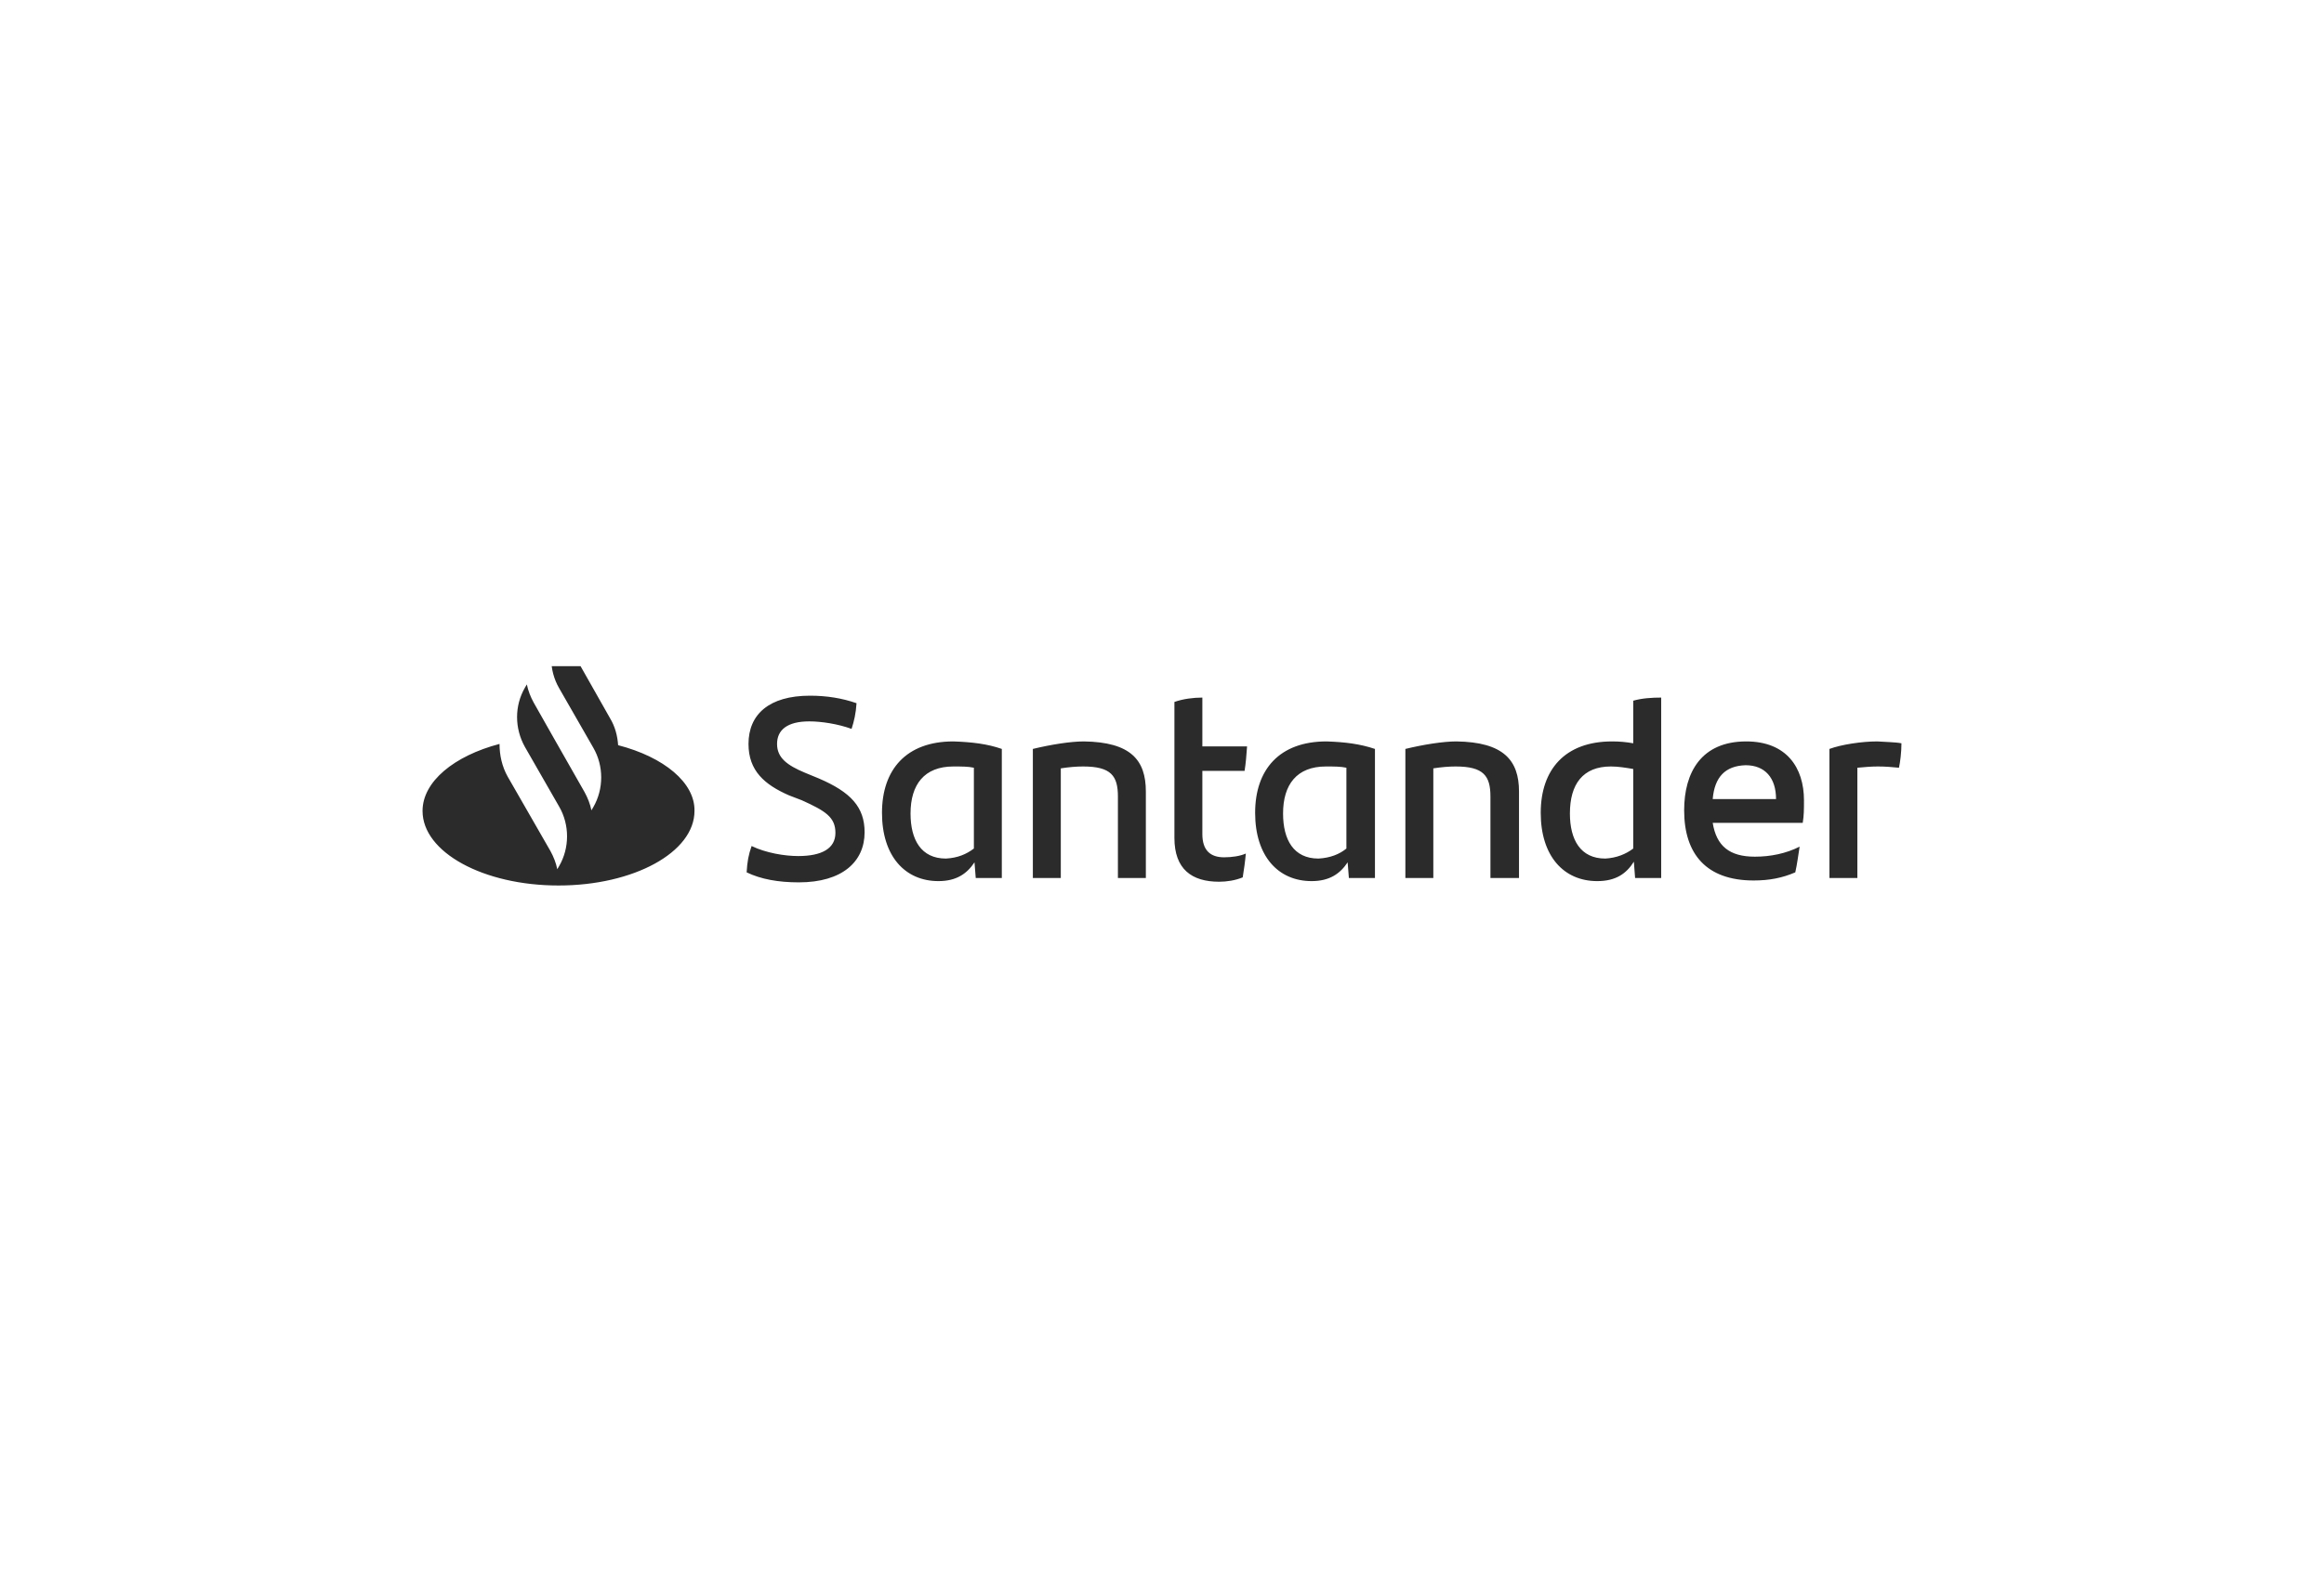 <svg width="286" height="196" viewBox="0 0 286 196" fill="none" xmlns="http://www.w3.org/2000/svg">
<g clip-path="url(#clip0_2137_395)">
<path d="M76.068 91.728C75.992 90.571 75.686 89.415 75.075 88.412L69.879 79.236C69.497 78.542 69.191 77.771 69.039 77L68.809 77.385C67.51 79.622 67.51 82.475 68.809 84.711L73.012 92.036C74.311 94.272 74.311 97.125 73.012 99.361L72.782 99.747C72.63 98.976 72.324 98.205 71.942 97.511L68.122 90.802L65.677 86.484C65.295 85.79 64.989 85.019 64.836 84.248L64.607 84.634C63.308 86.87 63.308 89.646 64.607 91.959L68.809 99.284C70.108 101.52 70.108 104.373 68.809 106.61L68.58 106.995C68.427 106.224 68.122 105.453 67.74 104.759L62.468 95.583C61.78 94.349 61.474 92.961 61.474 91.573C55.897 93.039 52 96.2 52 99.824C52 104.913 59.488 109 68.733 109C77.978 109 85.466 104.913 85.466 99.824C85.542 96.354 81.722 93.193 76.068 91.728ZM91.884 107.381C91.96 106.07 92.113 105.222 92.495 104.142C94.253 104.99 96.545 105.376 98.226 105.376C101.129 105.376 102.81 104.451 102.81 102.523C102.81 100.595 101.588 99.824 98.684 98.513L97.08 97.896C94.1 96.585 92.113 94.889 92.113 91.573C92.113 87.949 94.635 85.636 99.678 85.636C101.741 85.636 103.651 85.945 105.408 86.561C105.332 87.795 105.102 88.798 104.797 89.723C103.116 89.106 101.053 88.798 99.601 88.798C96.85 88.798 95.628 89.877 95.628 91.573C95.628 93.27 96.85 94.195 99.066 95.121L100.747 95.814C104.72 97.511 106.401 99.361 106.401 102.446C106.401 106.07 103.651 108.614 98.302 108.614C95.781 108.614 93.641 108.229 91.884 107.381ZM123.287 92.19V108.075H120.078L119.925 106.147C119.008 107.535 117.709 108.46 115.494 108.46C111.368 108.46 108.541 105.376 108.541 100.055C108.541 94.735 111.521 91.265 117.327 91.265C119.62 91.342 121.53 91.573 123.287 92.19ZM119.849 104.451V94.504C119.161 94.349 118.321 94.349 117.327 94.349C113.736 94.349 112.055 96.585 112.055 100.133C112.055 103.371 113.354 105.684 116.411 105.684C117.862 105.607 118.932 105.145 119.849 104.451ZM141.013 97.434V108.075H137.575V98.051C137.575 95.506 136.735 94.349 133.296 94.349C132.456 94.349 131.539 94.427 130.546 94.581V108.075H127.107V92.19C129.323 91.651 131.768 91.265 133.373 91.265C139.18 91.342 141.013 93.578 141.013 97.434ZM150.641 105.53C151.634 105.53 152.627 105.376 153.315 105.067C153.238 105.993 153.086 107.072 152.933 107.998C152.016 108.383 150.946 108.537 150.029 108.537C146.668 108.537 144.528 106.995 144.528 103.14V86.407C145.598 86.022 146.897 85.868 147.966 85.868V91.882H153.468C153.391 92.961 153.315 93.964 153.162 94.889H147.966V102.677C147.966 104.682 148.96 105.53 150.641 105.53ZM169.207 92.19V108.075H165.998L165.846 106.147C164.929 107.535 163.63 108.46 161.414 108.46C157.288 108.46 154.461 105.376 154.461 100.055C154.461 94.735 157.441 91.265 163.248 91.265C165.54 91.342 167.374 91.573 169.207 92.19ZM165.693 104.451V94.504C165.005 94.349 164.165 94.349 163.171 94.349C159.58 94.349 157.899 96.585 157.899 100.133C157.899 103.371 159.198 105.684 162.254 105.684C163.706 105.607 164.852 105.145 165.693 104.451ZM186.934 97.434V108.075H183.419V98.051C183.419 95.506 182.579 94.349 179.14 94.349C178.3 94.349 177.383 94.427 176.39 94.581V108.075H172.951V92.19C175.167 91.651 177.612 91.265 179.217 91.265C185.024 91.342 186.934 93.578 186.934 97.434ZM204.431 85.868V108.075H201.222L201.069 106.07C200.152 107.535 198.853 108.46 196.561 108.46C192.435 108.46 189.608 105.376 189.608 100.055C189.608 94.735 192.588 91.265 198.395 91.265C199.312 91.265 200.152 91.342 200.992 91.496V86.253C202.062 85.945 203.285 85.868 204.431 85.868ZM200.992 104.451V94.658C200.076 94.504 199.159 94.349 198.242 94.349C194.804 94.349 193.199 96.508 193.199 100.133C193.199 103.371 194.498 105.684 197.554 105.684C198.929 105.607 200.076 105.145 200.992 104.451ZM221.851 101.289H210.772C211.231 104.142 212.835 105.453 215.968 105.453C217.878 105.453 219.788 105.067 221.469 104.219C221.317 105.145 221.164 106.378 220.935 107.381C219.33 108.075 217.725 108.383 215.815 108.383C210.008 108.383 207.258 105.145 207.258 99.747C207.258 95.043 209.397 91.265 214.898 91.265C219.865 91.265 222.004 94.504 222.004 98.513C222.004 99.593 222.004 100.364 221.851 101.289ZM210.772 98.359H218.566C218.566 95.737 217.191 94.195 214.822 94.195C212.301 94.272 211.002 95.66 210.772 98.359ZM234 91.496C234 92.576 233.847 93.81 233.694 94.504C232.854 94.427 232.09 94.349 231.097 94.349C230.256 94.349 229.416 94.427 228.575 94.504V108.075H225.137V92.19C226.589 91.651 229.11 91.265 231.02 91.265C232.013 91.342 233.236 91.342 234 91.496Z" fill="#2B2B2B"/>
</g>
<defs>
<clipPath id="clip0_2137_395">
<rect width="182" height="32" fill="white" transform="translate(52 82)"/>
</clipPath>
</defs>
</svg>
